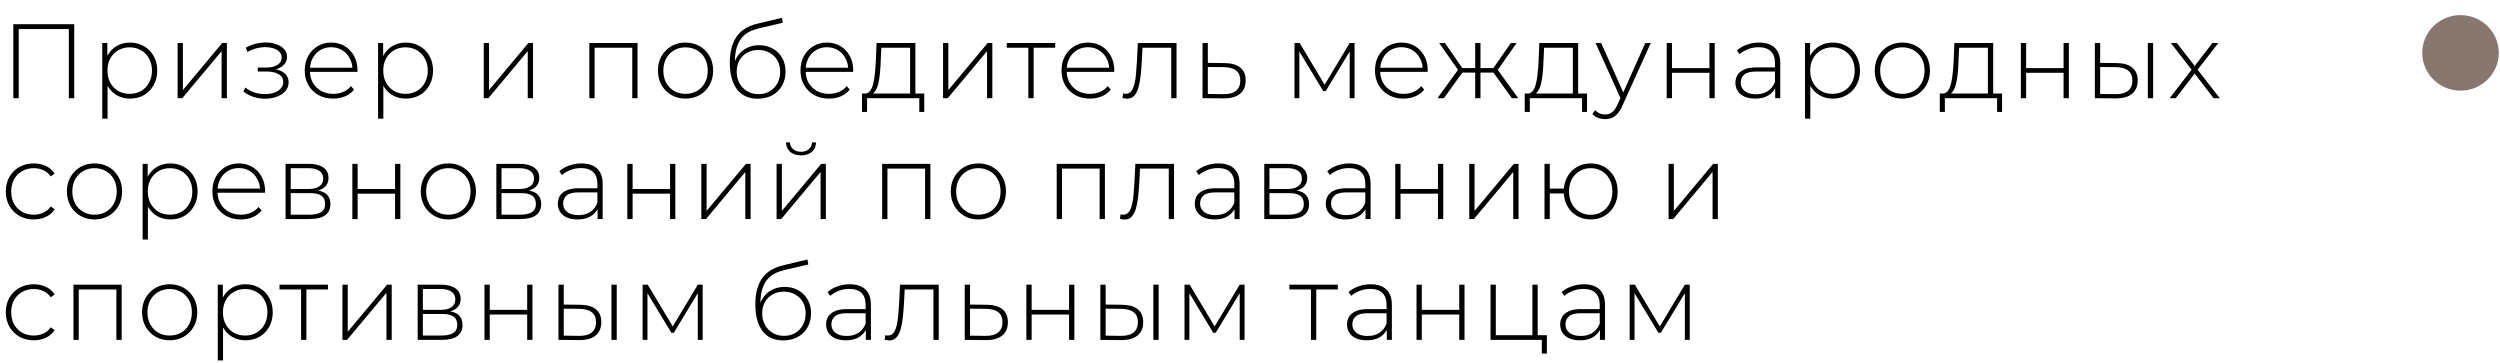 <?xml version="1.0" encoding="UTF-8"?> <svg xmlns="http://www.w3.org/2000/svg" width="331" height="48" viewBox="0 0 331 48" fill="none"><path d="M1.764 13V3.2H9.828V13H9.114V3.62L9.324 3.844H2.268L2.478 3.62V13H1.764ZM17.208 13.056C16.564 13.056 15.98 12.907 15.458 12.608C14.944 12.309 14.534 11.885 14.226 11.334C13.927 10.774 13.778 10.111 13.778 9.346C13.778 8.581 13.927 7.923 14.226 7.372C14.534 6.812 14.944 6.383 15.458 6.084C15.98 5.785 16.564 5.636 17.208 5.636C17.898 5.636 18.514 5.795 19.056 6.112C19.606 6.42 20.036 6.854 20.344 7.414C20.661 7.974 20.82 8.618 20.82 9.346C20.82 10.074 20.661 10.718 20.344 11.278C20.036 11.838 19.606 12.277 19.056 12.594C18.514 12.902 17.898 13.056 17.208 13.056ZM13.54 15.716V5.692H14.212V8.086L14.1 9.36L14.24 10.634V15.716H13.54ZM17.166 12.426C17.726 12.426 18.23 12.3 18.678 12.048C19.126 11.787 19.476 11.423 19.728 10.956C19.989 10.489 20.12 9.953 20.12 9.346C20.12 8.73 19.989 8.193 19.728 7.736C19.476 7.269 19.126 6.91 18.678 6.658C18.23 6.397 17.726 6.266 17.166 6.266C16.606 6.266 16.102 6.397 15.654 6.658C15.215 6.91 14.865 7.269 14.604 7.736C14.352 8.193 14.226 8.73 14.226 9.346C14.226 9.953 14.352 10.489 14.604 10.956C14.865 11.423 15.215 11.787 15.654 12.048C16.102 12.3 16.606 12.426 17.166 12.426ZM23.516 13V5.692H24.216V11.922L29.424 5.692H30.04V13H29.34V6.77L24.132 13H23.516ZM35.107 13.07C34.603 13.07 34.095 12.991 33.581 12.832C33.068 12.673 32.615 12.431 32.223 12.104L32.489 11.586C32.844 11.885 33.255 12.109 33.721 12.258C34.188 12.398 34.655 12.463 35.121 12.454C35.597 12.454 36.013 12.384 36.367 12.244C36.731 12.104 37.011 11.913 37.207 11.67C37.403 11.427 37.501 11.157 37.501 10.858C37.501 10.419 37.305 10.079 36.913 9.836C36.521 9.593 35.985 9.472 35.303 9.472H34.127V8.94H35.275C35.667 8.94 36.013 8.889 36.311 8.786C36.619 8.683 36.857 8.534 37.025 8.338C37.203 8.133 37.291 7.895 37.291 7.624C37.291 7.325 37.189 7.073 36.983 6.868C36.787 6.653 36.517 6.495 36.171 6.392C35.835 6.289 35.457 6.238 35.037 6.238C34.673 6.247 34.295 6.303 33.903 6.406C33.521 6.509 33.143 6.663 32.769 6.868L32.545 6.308C32.956 6.084 33.371 5.916 33.791 5.804C34.211 5.692 34.636 5.631 35.065 5.622C35.607 5.613 36.101 5.687 36.549 5.846C36.997 5.995 37.352 6.215 37.613 6.504C37.875 6.784 38.005 7.125 38.005 7.526C38.005 7.89 37.893 8.207 37.669 8.478C37.455 8.739 37.156 8.945 36.773 9.094C36.4 9.243 35.98 9.318 35.513 9.318L35.569 9.094C36.409 9.094 37.058 9.257 37.515 9.584C37.982 9.911 38.215 10.349 38.215 10.9C38.215 11.339 38.075 11.721 37.795 12.048C37.515 12.375 37.137 12.627 36.661 12.804C36.195 12.981 35.677 13.07 35.107 13.07ZM44.114 13.056C43.377 13.056 42.724 12.897 42.154 12.58C41.594 12.263 41.151 11.824 40.824 11.264C40.507 10.704 40.348 10.065 40.348 9.346C40.348 8.618 40.498 7.979 40.796 7.428C41.104 6.868 41.524 6.429 42.056 6.112C42.588 5.795 43.186 5.636 43.848 5.636C44.511 5.636 45.104 5.79 45.626 6.098C46.158 6.406 46.574 6.84 46.872 7.4C47.18 7.951 47.334 8.59 47.334 9.318C47.334 9.346 47.33 9.379 47.32 9.416C47.32 9.444 47.32 9.477 47.32 9.514H40.866V8.968H46.942L46.662 9.234C46.672 8.665 46.55 8.156 46.298 7.708C46.056 7.251 45.724 6.896 45.304 6.644C44.884 6.383 44.399 6.252 43.848 6.252C43.307 6.252 42.822 6.383 42.392 6.644C41.972 6.896 41.641 7.251 41.398 7.708C41.156 8.156 41.034 8.669 41.034 9.248V9.374C41.034 9.971 41.165 10.503 41.426 10.97C41.697 11.427 42.066 11.787 42.532 12.048C42.999 12.3 43.531 12.426 44.128 12.426C44.595 12.426 45.029 12.342 45.43 12.174C45.841 12.006 46.186 11.749 46.466 11.404L46.872 11.866C46.555 12.258 46.154 12.557 45.668 12.762C45.192 12.958 44.674 13.056 44.114 13.056ZM53.724 13.056C53.08 13.056 52.496 12.907 51.974 12.608C51.46 12.309 51.05 11.885 50.742 11.334C50.443 10.774 50.294 10.111 50.294 9.346C50.294 8.581 50.443 7.923 50.742 7.372C51.05 6.812 51.46 6.383 51.974 6.084C52.496 5.785 53.08 5.636 53.724 5.636C54.414 5.636 55.03 5.795 55.572 6.112C56.122 6.42 56.552 6.854 56.86 7.414C57.177 7.974 57.336 8.618 57.336 9.346C57.336 10.074 57.177 10.718 56.86 11.278C56.552 11.838 56.122 12.277 55.572 12.594C55.03 12.902 54.414 13.056 53.724 13.056ZM50.056 15.716V5.692H50.728V8.086L50.616 9.36L50.756 10.634V15.716H50.056ZM53.682 12.426C54.242 12.426 54.746 12.3 55.194 12.048C55.642 11.787 55.992 11.423 56.244 10.956C56.505 10.489 56.636 9.953 56.636 9.346C56.636 8.73 56.505 8.193 56.244 7.736C55.992 7.269 55.642 6.91 55.194 6.658C54.746 6.397 54.242 6.266 53.682 6.266C53.122 6.266 52.618 6.397 52.17 6.658C51.731 6.91 51.381 7.269 51.12 7.736C50.868 8.193 50.742 8.73 50.742 9.346C50.742 9.953 50.868 10.489 51.12 10.956C51.381 11.423 51.731 11.787 52.17 12.048C52.618 12.3 53.122 12.426 53.682 12.426ZM64.048 13V5.692H64.748V11.922L69.956 5.692H70.572V13H69.872V6.77L64.664 13H64.048ZM78.026 13V5.692H84.41V13H83.71V6.112L83.906 6.322H78.53L78.726 6.112V13H78.026ZM90.765 13.056C90.065 13.056 89.439 12.897 88.889 12.58C88.347 12.263 87.913 11.824 87.587 11.264C87.269 10.704 87.111 10.065 87.111 9.346C87.111 8.618 87.269 7.979 87.587 7.428C87.913 6.868 88.347 6.429 88.889 6.112C89.439 5.795 90.065 5.636 90.765 5.636C91.465 5.636 92.09 5.795 92.641 6.112C93.191 6.429 93.625 6.868 93.943 7.428C94.26 7.979 94.419 8.618 94.419 9.346C94.419 10.065 94.26 10.704 93.943 11.264C93.625 11.824 93.191 12.263 92.641 12.58C92.09 12.897 91.465 13.056 90.765 13.056ZM90.765 12.426C91.325 12.426 91.829 12.3 92.277 12.048C92.725 11.787 93.075 11.423 93.327 10.956C93.579 10.489 93.705 9.953 93.705 9.346C93.705 8.73 93.579 8.193 93.327 7.736C93.075 7.269 92.725 6.91 92.277 6.658C91.829 6.397 91.325 6.266 90.765 6.266C90.205 6.266 89.701 6.397 89.253 6.658C88.814 6.91 88.464 7.269 88.203 7.736C87.951 8.193 87.825 8.73 87.825 9.346C87.825 9.953 87.951 10.489 88.203 10.956C88.464 11.423 88.814 11.787 89.253 12.048C89.701 12.3 90.205 12.426 90.765 12.426ZM100.31 13.07C99.722 13.07 99.2 12.967 98.742 12.762C98.294 12.557 97.912 12.253 97.594 11.852C97.286 11.451 97.048 10.956 96.88 10.368C96.712 9.771 96.628 9.085 96.628 8.31C96.628 7.554 96.703 6.905 96.852 6.364C97.002 5.813 97.198 5.351 97.44 4.978C97.692 4.595 97.977 4.283 98.294 4.04C98.612 3.797 98.938 3.606 99.274 3.466C99.62 3.317 99.96 3.205 100.296 3.13L103.53 2.36L103.642 3.018L100.562 3.732C100.348 3.788 100.096 3.863 99.806 3.956C99.526 4.04 99.237 4.175 98.938 4.362C98.649 4.539 98.378 4.791 98.126 5.118C97.884 5.435 97.683 5.846 97.524 6.35C97.375 6.854 97.3 7.479 97.3 8.226C97.3 8.366 97.305 8.478 97.314 8.562C97.324 8.646 97.333 8.739 97.342 8.842C97.361 8.935 97.38 9.075 97.398 9.262L97.076 9.094C97.132 8.478 97.314 7.937 97.622 7.47C97.93 7.003 98.332 6.639 98.826 6.378C99.321 6.117 99.881 5.986 100.506 5.986C101.188 5.986 101.79 6.135 102.312 6.434C102.844 6.723 103.26 7.134 103.558 7.666C103.857 8.189 104.006 8.795 104.006 9.486C104.006 10.177 103.852 10.793 103.544 11.334C103.246 11.875 102.816 12.3 102.256 12.608C101.706 12.916 101.057 13.07 100.31 13.07ZM100.422 12.468C100.982 12.468 101.477 12.342 101.906 12.09C102.345 11.829 102.686 11.474 102.928 11.026C103.171 10.578 103.292 10.069 103.292 9.5C103.292 8.931 103.171 8.431 102.928 8.002C102.686 7.573 102.345 7.237 101.906 6.994C101.477 6.742 100.978 6.616 100.408 6.616C99.848 6.616 99.349 6.737 98.91 6.98C98.481 7.223 98.145 7.559 97.902 7.988C97.66 8.417 97.538 8.917 97.538 9.486C97.538 10.055 97.66 10.564 97.902 11.012C98.154 11.46 98.495 11.815 98.924 12.076C99.363 12.337 99.862 12.468 100.422 12.468ZM109.75 13.056C109.012 13.056 108.359 12.897 107.79 12.58C107.23 12.263 106.786 11.824 106.46 11.264C106.142 10.704 105.984 10.065 105.984 9.346C105.984 8.618 106.133 7.979 106.432 7.428C106.74 6.868 107.16 6.429 107.692 6.112C108.224 5.795 108.821 5.636 109.484 5.636C110.146 5.636 110.739 5.79 111.262 6.098C111.794 6.406 112.209 6.84 112.508 7.4C112.816 7.951 112.97 8.59 112.97 9.318C112.97 9.346 112.965 9.379 112.956 9.416C112.956 9.444 112.956 9.477 112.956 9.514H106.502V8.968H112.578L112.298 9.234C112.307 8.665 112.186 8.156 111.934 7.708C111.691 7.251 111.36 6.896 110.94 6.644C110.52 6.383 110.034 6.252 109.484 6.252C108.942 6.252 108.457 6.383 108.028 6.644C107.608 6.896 107.276 7.251 107.034 7.708C106.791 8.156 106.67 8.669 106.67 9.248V9.374C106.67 9.971 106.8 10.503 107.062 10.97C107.332 11.427 107.701 11.787 108.168 12.048C108.634 12.3 109.166 12.426 109.764 12.426C110.23 12.426 110.664 12.342 111.066 12.174C111.476 12.006 111.822 11.749 112.102 11.404L112.508 11.866C112.19 12.258 111.789 12.557 111.304 12.762C110.828 12.958 110.31 13.056 109.75 13.056ZM120.497 12.664V6.322H116.689L116.605 8.142C116.587 8.655 116.554 9.169 116.507 9.682C116.461 10.186 116.386 10.653 116.283 11.082C116.181 11.502 116.036 11.843 115.849 12.104C115.672 12.365 115.439 12.51 115.149 12.538L114.449 12.384C114.748 12.403 114.991 12.295 115.177 12.062C115.364 11.819 115.509 11.493 115.611 11.082C115.714 10.671 115.789 10.209 115.835 9.696C115.891 9.173 115.933 8.641 115.961 8.1L116.059 5.692H121.197V12.664H120.497ZM114.127 14.82V12.384H122.373V14.82H121.715V13H114.799V14.82H114.127ZM124.861 13V5.692H125.561V11.922L130.769 5.692H131.385V13H130.685V6.77L125.477 13H124.861ZM136.154 13V6.112L136.35 6.322H133.298V5.692H139.71V6.322H136.658L136.854 6.112V13H136.154ZM144.311 13.056C143.573 13.056 142.92 12.897 142.351 12.58C141.791 12.263 141.347 11.824 141.021 11.264C140.703 10.704 140.545 10.065 140.545 9.346C140.545 8.618 140.694 7.979 140.993 7.428C141.301 6.868 141.721 6.429 142.253 6.112C142.785 5.795 143.382 5.636 144.045 5.636C144.707 5.636 145.3 5.79 145.823 6.098C146.355 6.406 146.77 6.84 147.069 7.4C147.377 7.951 147.531 8.59 147.531 9.318C147.531 9.346 147.526 9.379 147.517 9.416C147.517 9.444 147.517 9.477 147.517 9.514H141.063V8.968H147.139L146.859 9.234C146.868 8.665 146.747 8.156 146.495 7.708C146.252 7.251 145.921 6.896 145.501 6.644C145.081 6.383 144.595 6.252 144.045 6.252C143.503 6.252 143.018 6.383 142.589 6.644C142.169 6.896 141.837 7.251 141.595 7.708C141.352 8.156 141.231 8.669 141.231 9.248V9.374C141.231 9.971 141.361 10.503 141.623 10.97C141.893 11.427 142.262 11.787 142.729 12.048C143.195 12.3 143.727 12.426 144.325 12.426C144.791 12.426 145.225 12.342 145.627 12.174C146.037 12.006 146.383 11.749 146.663 11.404L147.069 11.866C146.751 12.258 146.35 12.557 145.865 12.762C145.389 12.958 144.871 13.056 144.311 13.056ZM148.618 12.972L148.688 12.37C148.744 12.379 148.8 12.393 148.856 12.412C148.922 12.421 148.978 12.426 149.024 12.426C149.342 12.426 149.594 12.309 149.78 12.076C149.967 11.833 150.107 11.511 150.2 11.11C150.303 10.709 150.373 10.256 150.41 9.752C150.457 9.248 150.494 8.735 150.522 8.212L150.648 5.692H155.772V13H155.072V6.098L155.268 6.322H151.096L151.278 6.084L151.166 8.268C151.129 8.903 151.078 9.509 151.012 10.088C150.947 10.667 150.849 11.18 150.718 11.628C150.588 12.076 150.401 12.431 150.158 12.692C149.916 12.944 149.603 13.07 149.22 13.07C149.127 13.07 149.029 13.061 148.926 13.042C148.833 13.023 148.73 13 148.618 12.972ZM162.143 8.352C163.048 8.361 163.739 8.562 164.215 8.954C164.691 9.337 164.929 9.901 164.929 10.648C164.929 11.423 164.677 12.015 164.173 12.426C163.669 12.837 162.936 13.037 161.975 13.028L159.217 13V5.692H159.917V8.324L162.143 8.352ZM161.961 12.468C162.707 12.477 163.267 12.328 163.641 12.02C164.023 11.712 164.215 11.255 164.215 10.648C164.215 10.06 164.028 9.621 163.655 9.332C163.281 9.043 162.717 8.893 161.961 8.884L159.917 8.87V12.44L161.961 12.468ZM171.391 13V5.692H172.077L175.535 11.474H175.227L178.699 5.692H179.343V13H178.699V6.532L178.839 6.588L175.521 12.062H175.199L171.867 6.546L172.035 6.518V13H171.391ZM185.813 13.056C185.076 13.056 184.422 12.897 183.853 12.58C183.293 12.263 182.85 11.824 182.523 11.264C182.206 10.704 182.047 10.065 182.047 9.346C182.047 8.618 182.196 7.979 182.495 7.428C182.803 6.868 183.223 6.429 183.755 6.112C184.287 5.795 184.884 5.636 185.547 5.636C186.21 5.636 186.802 5.79 187.325 6.098C187.857 6.406 188.272 6.84 188.571 7.4C188.879 7.951 189.033 8.59 189.033 9.318C189.033 9.346 189.028 9.379 189.019 9.416C189.019 9.444 189.019 9.477 189.019 9.514H182.565V8.968H188.641L188.361 9.234C188.37 8.665 188.249 8.156 187.997 7.708C187.754 7.251 187.423 6.896 187.003 6.644C186.583 6.383 186.098 6.252 185.547 6.252C185.006 6.252 184.52 6.383 184.091 6.644C183.671 6.896 183.34 7.251 183.097 7.708C182.854 8.156 182.733 8.669 182.733 9.248V9.374C182.733 9.971 182.864 10.503 183.125 10.97C183.396 11.427 183.764 11.787 184.231 12.048C184.698 12.3 185.23 12.426 185.827 12.426C186.294 12.426 186.728 12.342 187.129 12.174C187.54 12.006 187.885 11.749 188.165 11.404L188.571 11.866C188.254 12.258 187.852 12.557 187.367 12.762C186.891 12.958 186.373 13.056 185.813 13.056ZM200.173 13L197.541 9.346L198.129 9.01L201.013 13H200.173ZM195.777 9.612V9.01H198.045V9.612H195.777ZM198.185 9.416L197.527 9.304L200.033 5.692H200.803L198.185 9.416ZM191.171 13H190.317L193.215 9.01L193.803 9.346L191.171 13ZM196.015 13H195.315V5.692H196.015V13ZM195.539 9.612H193.285V9.01H195.539V9.612ZM193.159 9.416L190.541 5.692H191.311L193.817 9.304L193.159 9.416ZM208.246 12.664V6.322H204.438L204.354 8.142C204.336 8.655 204.303 9.169 204.256 9.682C204.21 10.186 204.135 10.653 204.032 11.082C203.93 11.502 203.785 11.843 203.598 12.104C203.421 12.365 203.188 12.51 202.898 12.538L202.198 12.384C202.497 12.403 202.74 12.295 202.926 12.062C203.113 11.819 203.258 11.493 203.36 11.082C203.463 10.671 203.538 10.209 203.584 9.696C203.64 9.173 203.682 8.641 203.71 8.1L203.808 5.692H208.946V12.664H208.246ZM201.876 14.82V12.384H210.122V14.82H209.464V13H202.548V14.82H201.876ZM212.526 15.772C212.19 15.772 211.872 15.716 211.574 15.604C211.284 15.492 211.037 15.329 210.832 15.114L211.182 14.582C211.368 14.778 211.569 14.923 211.784 15.016C212.008 15.109 212.26 15.156 212.54 15.156C212.876 15.156 213.17 15.063 213.422 14.876C213.683 14.689 213.926 14.349 214.15 13.854L214.654 12.734L214.752 12.608L217.846 5.692H218.56L214.808 13.994C214.612 14.442 214.397 14.792 214.164 15.044C213.94 15.305 213.692 15.492 213.422 15.604C213.151 15.716 212.852 15.772 212.526 15.772ZM214.64 13.182L211.252 5.692H211.994L215.074 12.566L214.64 13.182ZM220.672 13V5.692H221.372V9.024H226.328V5.692H227.028V13H226.328V9.64H221.372V13H220.672ZM235.035 13V11.334L235.007 11.082V8.338C235.007 7.657 234.82 7.139 234.447 6.784C234.083 6.429 233.546 6.252 232.837 6.252C232.333 6.252 231.862 6.341 231.423 6.518C230.994 6.686 230.625 6.905 230.317 7.176L229.967 6.672C230.331 6.345 230.77 6.093 231.283 5.916C231.796 5.729 232.333 5.636 232.893 5.636C233.798 5.636 234.494 5.865 234.979 6.322C235.464 6.779 235.707 7.461 235.707 8.366V13H235.035ZM232.403 13.056C231.862 13.056 231.39 12.972 230.989 12.804C230.597 12.627 230.294 12.379 230.079 12.062C229.874 11.745 229.771 11.381 229.771 10.97C229.771 10.597 229.855 10.261 230.023 9.962C230.2 9.654 230.49 9.407 230.891 9.22C231.292 9.024 231.829 8.926 232.501 8.926H235.189V9.472H232.515C231.759 9.472 231.227 9.612 230.919 9.892C230.62 10.172 230.471 10.522 230.471 10.942C230.471 11.409 230.648 11.782 231.003 12.062C231.358 12.342 231.857 12.482 232.501 12.482C233.117 12.482 233.635 12.342 234.055 12.062C234.484 11.782 234.802 11.376 235.007 10.844L235.203 11.32C235.007 11.852 234.671 12.277 234.195 12.594C233.728 12.902 233.131 13.056 232.403 13.056ZM242.653 13.056C242.009 13.056 241.426 12.907 240.903 12.608C240.39 12.309 239.979 11.885 239.671 11.334C239.372 10.774 239.223 10.111 239.223 9.346C239.223 8.581 239.372 7.923 239.671 7.372C239.979 6.812 240.39 6.383 240.903 6.084C241.426 5.785 242.009 5.636 242.653 5.636C243.344 5.636 243.96 5.795 244.501 6.112C245.052 6.42 245.481 6.854 245.789 7.414C246.106 7.974 246.265 8.618 246.265 9.346C246.265 10.074 246.106 10.718 245.789 11.278C245.481 11.838 245.052 12.277 244.501 12.594C243.96 12.902 243.344 13.056 242.653 13.056ZM238.985 15.716V5.692H239.657V8.086L239.545 9.36L239.685 10.634V15.716H238.985ZM242.611 12.426C243.171 12.426 243.675 12.3 244.123 12.048C244.571 11.787 244.921 11.423 245.173 10.956C245.434 10.489 245.565 9.953 245.565 9.346C245.565 8.73 245.434 8.193 245.173 7.736C244.921 7.269 244.571 6.91 244.123 6.658C243.675 6.397 243.171 6.266 242.611 6.266C242.051 6.266 241.547 6.397 241.099 6.658C240.66 6.91 240.31 7.269 240.049 7.736C239.797 8.193 239.671 8.73 239.671 9.346C239.671 9.953 239.797 10.489 240.049 10.956C240.31 11.423 240.66 11.787 241.099 12.048C241.547 12.3 242.051 12.426 242.611 12.426ZM251.873 13.056C251.173 13.056 250.548 12.897 249.997 12.58C249.456 12.263 249.022 11.824 248.695 11.264C248.378 10.704 248.219 10.065 248.219 9.346C248.219 8.618 248.378 7.979 248.695 7.428C249.022 6.868 249.456 6.429 249.997 6.112C250.548 5.795 251.173 5.636 251.873 5.636C252.573 5.636 253.199 5.795 253.749 6.112C254.3 6.429 254.734 6.868 255.051 7.428C255.369 7.979 255.527 8.618 255.527 9.346C255.527 10.065 255.369 10.704 255.051 11.264C254.734 11.824 254.3 12.263 253.749 12.58C253.199 12.897 252.573 13.056 251.873 13.056ZM251.873 12.426C252.433 12.426 252.937 12.3 253.385 12.048C253.833 11.787 254.183 11.423 254.435 10.956C254.687 10.489 254.813 9.953 254.813 9.346C254.813 8.73 254.687 8.193 254.435 7.736C254.183 7.269 253.833 6.91 253.385 6.658C252.937 6.397 252.433 6.266 251.873 6.266C251.313 6.266 250.809 6.397 250.361 6.658C249.923 6.91 249.573 7.269 249.311 7.736C249.059 8.193 248.933 8.73 248.933 9.346C248.933 9.953 249.059 10.489 249.311 10.956C249.573 11.423 249.923 11.787 250.361 12.048C250.809 12.3 251.313 12.426 251.873 12.426ZM263.198 12.664V6.322H259.39L259.306 8.142C259.287 8.655 259.254 9.169 259.208 9.682C259.161 10.186 259.086 10.653 258.984 11.082C258.881 11.502 258.736 11.843 258.55 12.104C258.372 12.365 258.139 12.51 257.85 12.538L257.15 12.384C257.448 12.403 257.691 12.295 257.878 12.062C258.064 11.819 258.209 11.493 258.312 11.082C258.414 10.671 258.489 10.209 258.536 9.696C258.592 9.173 258.634 8.641 258.662 8.1L258.76 5.692H263.898V12.664H263.198ZM256.828 14.82V12.384H265.074V14.82H264.416V13H257.5V14.82H256.828ZM267.561 13V5.692H268.261V9.024H273.217V5.692H273.917V13H273.217V9.64H268.261V13H267.561ZM284.374 13V5.692H285.074V13H284.374ZM280.244 8.352C281.159 8.361 281.849 8.562 282.316 8.954C282.792 9.337 283.03 9.901 283.03 10.648C283.03 11.423 282.778 12.015 282.274 12.426C281.77 12.837 281.042 13.037 280.09 13.028L277.36 13V5.692H278.06V8.324L280.244 8.352ZM280.062 12.468C280.809 12.477 281.373 12.328 281.756 12.02C282.139 11.712 282.33 11.255 282.33 10.648C282.33 10.06 282.139 9.621 281.756 9.332C281.383 9.043 280.818 8.893 280.062 8.884L278.06 8.87V12.44L280.062 12.468ZM287.267 13L290.305 9.052L290.291 9.388L287.421 5.692H288.219L290.725 8.926H290.431L292.923 5.692H293.707L290.809 9.43L290.823 9.052L293.903 13H293.077L290.431 9.556L290.697 9.584L288.065 13H287.267ZM4.466 29.056C3.757 29.056 3.122 28.897 2.562 28.58C2.011 28.263 1.573 27.824 1.246 27.264C0.929 26.704 0.77 26.065 0.77 25.346C0.77 24.618 0.929 23.974 1.246 23.414C1.573 22.854 2.011 22.42 2.562 22.112C3.122 21.795 3.757 21.636 4.466 21.636C5.054 21.636 5.586 21.748 6.062 21.972C6.547 22.196 6.939 22.532 7.238 22.98L6.72 23.358C6.459 22.985 6.132 22.709 5.74 22.532C5.348 22.355 4.923 22.266 4.466 22.266C3.897 22.266 3.383 22.397 2.926 22.658C2.478 22.91 2.123 23.269 1.862 23.736C1.61 24.193 1.484 24.73 1.484 25.346C1.484 25.962 1.61 26.503 1.862 26.97C2.123 27.427 2.478 27.787 2.926 28.048C3.383 28.3 3.897 28.426 4.466 28.426C4.923 28.426 5.348 28.337 5.74 28.16C6.132 27.983 6.459 27.707 6.72 27.334L7.238 27.712C6.939 28.16 6.547 28.496 6.062 28.72C5.586 28.944 5.054 29.056 4.466 29.056ZM12.514 29.056C11.814 29.056 11.189 28.897 10.638 28.58C10.097 28.263 9.663 27.824 9.336 27.264C9.019 26.704 8.86 26.065 8.86 25.346C8.86 24.618 9.019 23.979 9.336 23.428C9.663 22.868 10.097 22.429 10.638 22.112C11.189 21.795 11.814 21.636 12.514 21.636C13.214 21.636 13.839 21.795 14.39 22.112C14.941 22.429 15.375 22.868 15.692 23.428C16.009 23.979 16.168 24.618 16.168 25.346C16.168 26.065 16.009 26.704 15.692 27.264C15.375 27.824 14.941 28.263 14.39 28.58C13.839 28.897 13.214 29.056 12.514 29.056ZM12.514 28.426C13.074 28.426 13.578 28.3 14.026 28.048C14.474 27.787 14.824 27.423 15.076 26.956C15.328 26.489 15.454 25.953 15.454 25.346C15.454 24.73 15.328 24.193 15.076 23.736C14.824 23.269 14.474 22.91 14.026 22.658C13.578 22.397 13.074 22.266 12.514 22.266C11.954 22.266 11.45 22.397 11.002 22.658C10.563 22.91 10.213 23.269 9.952 23.736C9.7 24.193 9.574 24.73 9.574 25.346C9.574 25.953 9.7 26.489 9.952 26.956C10.213 27.423 10.563 27.787 11.002 28.048C11.45 28.3 11.954 28.426 12.514 28.426ZM22.55 29.056C21.906 29.056 21.322 28.907 20.8 28.608C20.286 28.309 19.876 27.885 19.568 27.334C19.269 26.774 19.12 26.111 19.12 25.346C19.12 24.581 19.269 23.923 19.568 23.372C19.876 22.812 20.286 22.383 20.8 22.084C21.322 21.785 21.906 21.636 22.55 21.636C23.24 21.636 23.856 21.795 24.398 22.112C24.948 22.42 25.378 22.854 25.686 23.414C26.003 23.974 26.162 24.618 26.162 25.346C26.162 26.074 26.003 26.718 25.686 27.278C25.378 27.838 24.948 28.277 24.398 28.594C23.856 28.902 23.24 29.056 22.55 29.056ZM18.882 31.716V21.692H19.554V24.086L19.442 25.36L19.582 26.634V31.716H18.882ZM22.508 28.426C23.068 28.426 23.572 28.3 24.02 28.048C24.468 27.787 24.818 27.423 25.07 26.956C25.331 26.489 25.462 25.953 25.462 25.346C25.462 24.73 25.331 24.193 25.07 23.736C24.818 23.269 24.468 22.91 24.02 22.658C23.572 22.397 23.068 22.266 22.508 22.266C21.948 22.266 21.444 22.397 20.996 22.658C20.557 22.91 20.207 23.269 19.946 23.736C19.694 24.193 19.568 24.73 19.568 25.346C19.568 25.953 19.694 26.489 19.946 26.956C20.207 27.423 20.557 27.787 20.996 28.048C21.444 28.3 21.948 28.426 22.508 28.426ZM31.882 29.056C31.145 29.056 30.491 28.897 29.922 28.58C29.362 28.263 28.919 27.824 28.592 27.264C28.275 26.704 28.116 26.065 28.116 25.346C28.116 24.618 28.265 23.979 28.564 23.428C28.872 22.868 29.292 22.429 29.824 22.112C30.356 21.795 30.953 21.636 31.616 21.636C32.279 21.636 32.871 21.79 33.394 22.098C33.926 22.406 34.341 22.84 34.64 23.4C34.948 23.951 35.102 24.59 35.102 25.318C35.102 25.346 35.097 25.379 35.088 25.416C35.088 25.444 35.088 25.477 35.088 25.514H28.634V24.968H34.71L34.43 25.234C34.439 24.665 34.318 24.156 34.066 23.708C33.823 23.251 33.492 22.896 33.072 22.644C32.652 22.383 32.167 22.252 31.616 22.252C31.075 22.252 30.589 22.383 30.16 22.644C29.74 22.896 29.409 23.251 29.166 23.708C28.923 24.156 28.802 24.669 28.802 25.248V25.374C28.802 25.971 28.933 26.503 29.194 26.97C29.465 27.427 29.833 27.787 30.3 28.048C30.767 28.3 31.299 28.426 31.896 28.426C32.363 28.426 32.797 28.342 33.198 28.174C33.609 28.006 33.954 27.749 34.234 27.404L34.64 27.866C34.323 28.258 33.921 28.557 33.436 28.762C32.96 28.958 32.442 29.056 31.882 29.056ZM37.809 29V21.692H40.889C41.692 21.692 42.327 21.851 42.793 22.168C43.26 22.485 43.493 22.947 43.493 23.554C43.493 24.151 43.264 24.604 42.807 24.912C42.359 25.22 41.776 25.374 41.057 25.374L41.253 25.164C42.112 25.164 42.742 25.323 43.143 25.64C43.544 25.957 43.745 26.424 43.745 27.04C43.745 27.665 43.517 28.151 43.059 28.496C42.611 28.832 41.916 29 40.973 29H37.809ZM38.495 28.426H40.959C41.641 28.426 42.158 28.314 42.513 28.09C42.868 27.866 43.045 27.507 43.045 27.012C43.045 26.508 42.886 26.144 42.569 25.92C42.261 25.687 41.762 25.57 41.071 25.57H38.495V28.426ZM38.495 25.024H40.847C41.463 25.024 41.939 24.907 42.275 24.674C42.62 24.441 42.793 24.095 42.793 23.638C42.793 23.181 42.62 22.84 42.275 22.616C41.939 22.383 41.463 22.266 40.847 22.266H38.495V25.024ZM46.651 29V21.692H47.351V25.024H52.307V21.692H53.007V29H52.307V25.64H47.351V29H46.651ZM59.362 29.056C58.662 29.056 58.037 28.897 57.486 28.58C56.945 28.263 56.511 27.824 56.184 27.264C55.867 26.704 55.708 26.065 55.708 25.346C55.708 24.618 55.867 23.979 56.184 23.428C56.511 22.868 56.945 22.429 57.486 22.112C58.037 21.795 58.662 21.636 59.362 21.636C60.062 21.636 60.687 21.795 61.238 22.112C61.789 22.429 62.223 22.868 62.54 23.428C62.857 23.979 63.016 24.618 63.016 25.346C63.016 26.065 62.857 26.704 62.54 27.264C62.223 27.824 61.789 28.263 61.238 28.58C60.687 28.897 60.062 29.056 59.362 29.056ZM59.362 28.426C59.922 28.426 60.426 28.3 60.874 28.048C61.322 27.787 61.672 27.423 61.924 26.956C62.176 26.489 62.302 25.953 62.302 25.346C62.302 24.73 62.176 24.193 61.924 23.736C61.672 23.269 61.322 22.91 60.874 22.658C60.426 22.397 59.922 22.266 59.362 22.266C58.802 22.266 58.298 22.397 57.85 22.658C57.411 22.91 57.061 23.269 56.8 23.736C56.548 24.193 56.422 24.73 56.422 25.346C56.422 25.953 56.548 26.489 56.8 26.956C57.061 27.423 57.411 27.787 57.85 28.048C58.298 28.3 58.802 28.426 59.362 28.426ZM65.716 29V21.692H68.796C69.598 21.692 70.233 21.851 70.7 22.168C71.166 22.485 71.4 22.947 71.4 23.554C71.4 24.151 71.171 24.604 70.714 24.912C70.266 25.22 69.682 25.374 68.964 25.374L69.16 25.164C70.018 25.164 70.648 25.323 71.05 25.64C71.451 25.957 71.652 26.424 71.652 27.04C71.652 27.665 71.423 28.151 70.966 28.496C70.518 28.832 69.822 29 68.88 29H65.716ZM66.402 28.426H68.866C69.547 28.426 70.065 28.314 70.42 28.09C70.774 27.866 70.952 27.507 70.952 27.012C70.952 26.508 70.793 26.144 70.476 25.92C70.168 25.687 69.668 25.57 68.978 25.57H66.402V28.426ZM66.402 25.024H68.754C69.37 25.024 69.846 24.907 70.182 24.674C70.527 24.441 70.7 24.095 70.7 23.638C70.7 23.181 70.527 22.84 70.182 22.616C69.846 22.383 69.37 22.266 68.754 22.266H66.402V25.024ZM79.121 29V27.334L79.094 27.082V24.338C79.094 23.657 78.907 23.139 78.534 22.784C78.169 22.429 77.633 22.252 76.924 22.252C76.419 22.252 75.948 22.341 75.51 22.518C75.08 22.686 74.712 22.905 74.403 23.176L74.053 22.672C74.418 22.345 74.856 22.093 75.37 21.916C75.883 21.729 76.419 21.636 76.98 21.636C77.885 21.636 78.58 21.865 79.066 22.322C79.551 22.779 79.793 23.461 79.793 24.366V29H79.121ZM76.49 29.056C75.948 29.056 75.477 28.972 75.076 28.804C74.683 28.627 74.38 28.379 74.165 28.062C73.96 27.745 73.858 27.381 73.858 26.97C73.858 26.597 73.942 26.261 74.109 25.962C74.287 25.654 74.576 25.407 74.978 25.22C75.379 25.024 75.915 24.926 76.588 24.926H79.275V25.472H76.602C75.846 25.472 75.314 25.612 75.005 25.892C74.707 26.172 74.558 26.522 74.558 26.942C74.558 27.409 74.735 27.782 75.09 28.062C75.444 28.342 75.944 28.482 76.588 28.482C77.204 28.482 77.722 28.342 78.141 28.062C78.571 27.782 78.888 27.376 79.094 26.844L79.29 27.32C79.094 27.852 78.757 28.277 78.281 28.594C77.815 28.902 77.218 29.056 76.49 29.056ZM83.058 29V21.692H83.758V25.024H88.714V21.692H89.414V29H88.714V25.64H83.758V29H83.058ZM92.856 29V21.692H93.556V27.922L98.764 21.692H99.38V29H98.68V22.77L93.472 29H92.856ZM102.82 29V21.692H103.52V27.922L108.728 21.692H109.344V29H108.644V22.77L103.436 29H102.82ZM106.054 20.572C105.484 20.572 105.013 20.423 104.64 20.124C104.276 19.816 104.084 19.391 104.066 18.85H104.584C104.602 19.233 104.747 19.536 105.018 19.76C105.298 19.984 105.643 20.096 106.054 20.096C106.464 20.096 106.805 19.984 107.076 19.76C107.356 19.536 107.5 19.233 107.51 18.85H108.042C108.032 19.391 107.841 19.816 107.468 20.124C107.104 20.423 106.632 20.572 106.054 20.572ZM116.798 29V21.692H123.182V29H122.482V22.112L122.678 22.322H117.302L117.498 22.112V29H116.798ZM129.536 29.056C128.836 29.056 128.211 28.897 127.66 28.58C127.119 28.263 126.685 27.824 126.358 27.264C126.041 26.704 125.882 26.065 125.882 25.346C125.882 24.618 126.041 23.979 126.358 23.428C126.685 22.868 127.119 22.429 127.66 22.112C128.211 21.795 128.836 21.636 129.536 21.636C130.236 21.636 130.862 21.795 131.412 22.112C131.963 22.429 132.397 22.868 132.714 23.428C133.032 23.979 133.19 24.618 133.19 25.346C133.19 26.065 133.032 26.704 132.714 27.264C132.397 27.824 131.963 28.263 131.412 28.58C130.862 28.897 130.236 29.056 129.536 29.056ZM129.536 28.426C130.096 28.426 130.6 28.3 131.048 28.048C131.496 27.787 131.846 27.423 132.098 26.956C132.35 26.489 132.476 25.953 132.476 25.346C132.476 24.73 132.35 24.193 132.098 23.736C131.846 23.269 131.496 22.91 131.048 22.658C130.6 22.397 130.096 22.266 129.536 22.266C128.976 22.266 128.472 22.397 128.024 22.658C127.586 22.91 127.236 23.269 126.974 23.736C126.722 24.193 126.596 24.73 126.596 25.346C126.596 25.953 126.722 26.489 126.974 26.956C127.236 27.423 127.586 27.787 128.024 28.048C128.472 28.3 128.976 28.426 129.536 28.426ZM139.906 29V21.692H146.29V29H145.59V22.112L145.786 22.322H140.41L140.606 22.112V29H139.906ZM148.29 28.972L148.36 28.37C148.416 28.379 148.472 28.393 148.528 28.412C148.593 28.421 148.649 28.426 148.696 28.426C149.013 28.426 149.265 28.309 149.452 28.076C149.639 27.833 149.779 27.511 149.872 27.11C149.975 26.709 150.045 26.256 150.082 25.752C150.129 25.248 150.166 24.735 150.194 24.212L150.32 21.692H155.444V29H154.744V22.098L154.94 22.322H150.768L150.95 22.084L150.838 24.268C150.801 24.903 150.749 25.509 150.684 26.088C150.619 26.667 150.521 27.18 150.39 27.628C150.259 28.076 150.073 28.431 149.83 28.692C149.587 28.944 149.275 29.07 148.892 29.07C148.799 29.07 148.701 29.061 148.598 29.042C148.505 29.023 148.402 29 148.29 28.972ZM163.452 29V27.334L163.424 27.082V24.338C163.424 23.657 163.238 23.139 162.864 22.784C162.5 22.429 161.964 22.252 161.254 22.252C160.75 22.252 160.279 22.341 159.84 22.518C159.411 22.686 159.042 22.905 158.734 23.176L158.384 22.672C158.748 22.345 159.187 22.093 159.7 21.916C160.214 21.729 160.75 21.636 161.31 21.636C162.216 21.636 162.911 21.865 163.396 22.322C163.882 22.779 164.124 23.461 164.124 24.366V29H163.452ZM160.82 29.056C160.279 29.056 159.808 28.972 159.406 28.804C159.014 28.627 158.711 28.379 158.496 28.062C158.291 27.745 158.188 27.381 158.188 26.97C158.188 26.597 158.272 26.261 158.44 25.962C158.618 25.654 158.907 25.407 159.308 25.22C159.71 25.024 160.246 24.926 160.918 24.926H163.606V25.472H160.932C160.176 25.472 159.644 25.612 159.336 25.892C159.038 26.172 158.888 26.522 158.888 26.942C158.888 27.409 159.066 27.782 159.42 28.062C159.775 28.342 160.274 28.482 160.918 28.482C161.534 28.482 162.052 28.342 162.472 28.062C162.902 27.782 163.219 27.376 163.424 26.844L163.62 27.32C163.424 27.852 163.088 28.277 162.612 28.594C162.146 28.902 161.548 29.056 160.82 29.056ZM167.388 29V21.692H170.468C171.271 21.692 171.906 21.851 172.372 22.168C172.839 22.485 173.072 22.947 173.072 23.554C173.072 24.151 172.844 24.604 172.386 24.912C171.938 25.22 171.355 25.374 170.636 25.374L170.832 25.164C171.691 25.164 172.321 25.323 172.722 25.64C173.124 25.957 173.324 26.424 173.324 27.04C173.324 27.665 173.096 28.151 172.638 28.496C172.19 28.832 171.495 29 170.552 29H167.388ZM168.074 28.426H170.538C171.22 28.426 171.738 28.314 172.092 28.09C172.447 27.866 172.624 27.507 172.624 27.012C172.624 26.508 172.466 26.144 172.148 25.92C171.84 25.687 171.341 25.57 170.65 25.57H168.074V28.426ZM168.074 25.024H170.426C171.042 25.024 171.518 24.907 171.854 24.674C172.2 24.441 172.372 24.095 172.372 23.638C172.372 23.181 172.2 22.84 171.854 22.616C171.518 22.383 171.042 22.266 170.426 22.266H168.074V25.024ZM180.794 29V27.334L180.766 27.082V24.338C180.766 23.657 180.58 23.139 180.206 22.784C179.842 22.429 179.306 22.252 178.596 22.252C178.092 22.252 177.621 22.341 177.182 22.518C176.753 22.686 176.384 22.905 176.076 23.176L175.726 22.672C176.09 22.345 176.529 22.093 177.042 21.916C177.556 21.729 178.092 21.636 178.652 21.636C179.558 21.636 180.253 21.865 180.738 22.322C181.224 22.779 181.466 23.461 181.466 24.366V29H180.794ZM178.162 29.056C177.621 29.056 177.15 28.972 176.748 28.804C176.356 28.627 176.053 28.379 175.838 28.062C175.633 27.745 175.53 27.381 175.53 26.97C175.53 26.597 175.614 26.261 175.782 25.962C175.96 25.654 176.249 25.407 176.65 25.22C177.052 25.024 177.588 24.926 178.26 24.926H180.948V25.472H178.274C177.518 25.472 176.986 25.612 176.678 25.892C176.38 26.172 176.23 26.522 176.23 26.942C176.23 27.409 176.408 27.782 176.762 28.062C177.117 28.342 177.616 28.482 178.26 28.482C178.876 28.482 179.394 28.342 179.814 28.062C180.244 27.782 180.561 27.376 180.766 26.844L180.962 27.32C180.766 27.852 180.43 28.277 179.954 28.594C179.488 28.902 178.89 29.056 178.162 29.056ZM184.73 29V21.692H185.43V25.024H190.386V21.692H191.086V29H190.386V25.64H185.43V29H184.73ZM194.529 29V21.692H195.229V27.922L200.437 21.692H201.053V29H200.353V22.77L195.145 29H194.529ZM204.492 29V21.692H205.192V24.968H207.432V25.612H205.192V29H204.492ZM210.61 29.056C209.929 29.056 209.318 28.897 208.776 28.58C208.235 28.263 207.81 27.824 207.502 27.264C207.194 26.704 207.04 26.065 207.04 25.346C207.04 24.618 207.194 23.979 207.502 23.428C207.81 22.868 208.235 22.429 208.776 22.112C209.318 21.795 209.929 21.636 210.61 21.636C211.301 21.636 211.912 21.795 212.444 22.112C212.986 22.429 213.41 22.868 213.718 23.428C214.026 23.979 214.18 24.618 214.18 25.346C214.18 26.065 214.026 26.704 213.718 27.264C213.41 27.824 212.986 28.263 212.444 28.58C211.912 28.897 211.301 29.056 210.61 29.056ZM210.61 28.44C211.161 28.44 211.651 28.309 212.08 28.048C212.519 27.787 212.86 27.423 213.102 26.956C213.354 26.489 213.48 25.953 213.48 25.346C213.48 24.73 213.354 24.193 213.102 23.736C212.86 23.269 212.519 22.91 212.08 22.658C211.651 22.397 211.161 22.266 210.61 22.266C210.069 22.266 209.579 22.397 209.14 22.658C208.702 22.91 208.356 23.269 208.104 23.736C207.862 24.193 207.74 24.73 207.74 25.346C207.74 25.953 207.862 26.489 208.104 26.956C208.356 27.423 208.702 27.787 209.14 28.048C209.579 28.309 210.069 28.44 210.61 28.44ZM220.918 29V21.692H221.618V27.922L226.826 21.692H227.442V29H226.742V22.77L221.534 29H220.918ZM4.466 45.056C3.757 45.056 3.122 44.897 2.562 44.58C2.011 44.263 1.573 43.824 1.246 43.264C0.929 42.704 0.77 42.065 0.77 41.346C0.77 40.618 0.929 39.974 1.246 39.414C1.573 38.854 2.011 38.42 2.562 38.112C3.122 37.795 3.757 37.636 4.466 37.636C5.054 37.636 5.586 37.748 6.062 37.972C6.547 38.196 6.939 38.532 7.238 38.98L6.72 39.358C6.459 38.985 6.132 38.709 5.74 38.532C5.348 38.355 4.923 38.266 4.466 38.266C3.897 38.266 3.383 38.397 2.926 38.658C2.478 38.91 2.123 39.269 1.862 39.736C1.61 40.193 1.484 40.73 1.484 41.346C1.484 41.962 1.61 42.503 1.862 42.97C2.123 43.427 2.478 43.787 2.926 44.048C3.383 44.3 3.897 44.426 4.466 44.426C4.923 44.426 5.348 44.337 5.74 44.16C6.132 43.983 6.459 43.707 6.72 43.334L7.238 43.712C6.939 44.16 6.547 44.496 6.062 44.72C5.586 44.944 5.054 45.056 4.466 45.056ZM9.725 45V37.692H16.109V45H15.409V38.112L15.605 38.322H10.229L10.425 38.112V45H9.725ZM22.463 45.056C21.763 45.056 21.138 44.897 20.587 44.58C20.046 44.263 19.612 43.824 19.285 43.264C18.968 42.704 18.809 42.065 18.809 41.346C18.809 40.618 18.968 39.979 19.285 39.428C19.612 38.868 20.046 38.429 20.587 38.112C21.138 37.795 21.763 37.636 22.463 37.636C23.163 37.636 23.789 37.795 24.339 38.112C24.89 38.429 25.324 38.868 25.641 39.428C25.959 39.979 26.117 40.618 26.117 41.346C26.117 42.065 25.959 42.704 25.641 43.264C25.324 43.824 24.89 44.263 24.339 44.58C23.789 44.897 23.163 45.056 22.463 45.056ZM22.463 44.426C23.023 44.426 23.527 44.3 23.975 44.048C24.423 43.787 24.773 43.423 25.025 42.956C25.277 42.489 25.403 41.953 25.403 41.346C25.403 40.73 25.277 40.193 25.025 39.736C24.773 39.269 24.423 38.91 23.975 38.658C23.527 38.397 23.023 38.266 22.463 38.266C21.903 38.266 21.399 38.397 20.951 38.658C20.513 38.91 20.163 39.269 19.901 39.736C19.649 40.193 19.523 40.73 19.523 41.346C19.523 41.953 19.649 42.489 19.901 42.956C20.163 43.423 20.513 43.787 20.951 44.048C21.399 44.3 21.903 44.426 22.463 44.426ZM32.499 45.056C31.855 45.056 31.272 44.907 30.749 44.608C30.236 44.309 29.825 43.885 29.517 43.334C29.218 42.774 29.069 42.111 29.069 41.346C29.069 40.581 29.218 39.923 29.517 39.372C29.825 38.812 30.236 38.383 30.749 38.084C31.272 37.785 31.855 37.636 32.499 37.636C33.19 37.636 33.806 37.795 34.347 38.112C34.898 38.42 35.327 38.854 35.635 39.414C35.952 39.974 36.111 40.618 36.111 41.346C36.111 42.074 35.952 42.718 35.635 43.278C35.327 43.838 34.898 44.277 34.347 44.594C33.806 44.902 33.19 45.056 32.499 45.056ZM28.831 47.716V37.692H29.503V40.086L29.391 41.36L29.531 42.634V47.716H28.831ZM32.457 44.426C33.017 44.426 33.521 44.3 33.969 44.048C34.417 43.787 34.767 43.423 35.019 42.956C35.28 42.489 35.411 41.953 35.411 41.346C35.411 40.73 35.28 40.193 35.019 39.736C34.767 39.269 34.417 38.91 33.969 38.658C33.521 38.397 33.017 38.266 32.457 38.266C31.897 38.266 31.393 38.397 30.945 38.658C30.506 38.91 30.156 39.269 29.895 39.736C29.643 40.193 29.517 40.73 29.517 41.346C29.517 41.953 29.643 42.489 29.895 42.956C30.156 43.423 30.506 43.787 30.945 44.048C31.393 44.3 31.897 44.426 32.457 44.426ZM39.864 45V38.112L40.06 38.322H37.008V37.692H43.42V38.322H40.368L40.564 38.112V45H39.864ZM45.339 45V37.692H46.039V43.922L51.247 37.692H51.863V45H51.163V38.77L45.955 45H45.339ZM55.301 45V37.692H58.382C59.184 37.692 59.819 37.851 60.285 38.168C60.752 38.485 60.986 38.947 60.986 39.554C60.986 40.151 60.757 40.604 60.3 40.912C59.852 41.22 59.268 41.374 58.55 41.374L58.745 41.164C59.604 41.164 60.234 41.323 60.636 41.64C61.037 41.957 61.237 42.424 61.237 43.04C61.237 43.665 61.009 44.151 60.551 44.496C60.103 44.832 59.408 45 58.465 45H55.301ZM55.987 44.426H58.452C59.133 44.426 59.651 44.314 60.005 44.09C60.36 43.866 60.538 43.507 60.538 43.012C60.538 42.508 60.379 42.144 60.062 41.92C59.754 41.687 59.254 41.57 58.563 41.57H55.987V44.426ZM55.987 41.024H58.34C58.956 41.024 59.431 40.907 59.767 40.674C60.113 40.441 60.285 40.095 60.285 39.638C60.285 39.181 60.113 38.84 59.767 38.616C59.431 38.383 58.956 38.266 58.34 38.266H55.987V41.024ZM64.143 45V37.692H64.843V41.024H69.799V37.692H70.499V45H69.799V41.64H64.843V45H64.143ZM80.956 45V37.692H81.656V45H80.956ZM76.826 40.352C77.741 40.361 78.432 40.562 78.898 40.954C79.374 41.337 79.612 41.901 79.612 42.648C79.612 43.423 79.36 44.015 78.856 44.426C78.352 44.837 77.624 45.037 76.672 45.028L73.942 45V37.692H74.642V40.324L76.826 40.352ZM76.644 44.468C77.391 44.477 77.956 44.328 78.338 44.02C78.721 43.712 78.912 43.255 78.912 42.648C78.912 42.06 78.721 41.621 78.338 41.332C77.965 41.043 77.4 40.893 76.644 40.884L74.642 40.87V44.44L76.644 44.468ZM85.081 45V37.692H85.767L89.225 43.474H88.917L92.389 37.692H93.033V45H92.389V38.532L92.529 38.588L89.211 44.062H88.889L85.557 38.546L85.725 38.518V45H85.081ZM103.687 45.07C103.099 45.07 102.577 44.967 102.119 44.762C101.671 44.557 101.289 44.253 100.971 43.852C100.663 43.451 100.425 42.956 100.257 42.368C100.089 41.771 100.005 41.085 100.005 40.31C100.005 39.554 100.08 38.905 100.229 38.364C100.379 37.813 100.575 37.351 100.817 36.978C101.069 36.595 101.354 36.283 101.671 36.04C101.989 35.797 102.315 35.606 102.651 35.466C102.997 35.317 103.337 35.205 103.673 35.13L106.907 34.36L107.019 35.018L103.939 35.732C103.725 35.788 103.473 35.863 103.183 35.956C102.903 36.04 102.614 36.175 102.315 36.362C102.026 36.539 101.755 36.791 101.503 37.118C101.261 37.435 101.06 37.846 100.901 38.35C100.752 38.854 100.677 39.479 100.677 40.226C100.677 40.366 100.682 40.478 100.691 40.562C100.701 40.646 100.71 40.739 100.719 40.842C100.738 40.935 100.757 41.075 100.775 41.262L100.453 41.094C100.509 40.478 100.691 39.937 100.999 39.47C101.307 39.003 101.709 38.639 102.203 38.378C102.698 38.117 103.258 37.986 103.883 37.986C104.565 37.986 105.167 38.135 105.689 38.434C106.221 38.723 106.637 39.134 106.935 39.666C107.234 40.189 107.383 40.795 107.383 41.486C107.383 42.177 107.229 42.793 106.921 43.334C106.623 43.875 106.193 44.3 105.633 44.608C105.083 44.916 104.434 45.07 103.687 45.07ZM103.799 44.468C104.359 44.468 104.854 44.342 105.283 44.09C105.722 43.829 106.063 43.474 106.305 43.026C106.548 42.578 106.669 42.069 106.669 41.5C106.669 40.931 106.548 40.431 106.305 40.002C106.063 39.573 105.722 39.237 105.283 38.994C104.854 38.742 104.355 38.616 103.785 38.616C103.225 38.616 102.726 38.737 102.287 38.98C101.858 39.223 101.522 39.559 101.279 39.988C101.037 40.417 100.915 40.917 100.915 41.486C100.915 42.055 101.037 42.564 101.279 43.012C101.531 43.46 101.872 43.815 102.301 44.076C102.74 44.337 103.239 44.468 103.799 44.468ZM114.639 45V43.334L114.611 43.082V40.338C114.611 39.657 114.425 39.139 114.051 38.784C113.687 38.429 113.151 38.252 112.441 38.252C111.937 38.252 111.466 38.341 111.027 38.518C110.598 38.686 110.229 38.905 109.921 39.176L109.571 38.672C109.935 38.345 110.374 38.093 110.887 37.916C111.401 37.729 111.937 37.636 112.497 37.636C113.403 37.636 114.098 37.865 114.583 38.322C115.069 38.779 115.311 39.461 115.311 40.366V45H114.639ZM112.007 45.056C111.466 45.056 110.995 44.972 110.593 44.804C110.201 44.627 109.898 44.379 109.683 44.062C109.478 43.745 109.375 43.381 109.375 42.97C109.375 42.597 109.459 42.261 109.627 41.962C109.805 41.654 110.094 41.407 110.495 41.22C110.897 41.024 111.433 40.926 112.105 40.926H114.793V41.472H112.119C111.363 41.472 110.831 41.612 110.523 41.892C110.225 42.172 110.075 42.522 110.075 42.942C110.075 43.409 110.253 43.782 110.607 44.062C110.962 44.342 111.461 44.482 112.105 44.482C112.721 44.482 113.239 44.342 113.659 44.062C114.089 43.782 114.406 43.376 114.611 42.844L114.807 43.32C114.611 43.852 114.275 44.277 113.799 44.594C113.333 44.902 112.735 45.056 112.007 45.056ZM117.134 44.972L117.204 44.37C117.26 44.379 117.316 44.393 117.372 44.412C117.437 44.421 117.493 44.426 117.54 44.426C117.857 44.426 118.109 44.309 118.296 44.076C118.482 43.833 118.622 43.511 118.716 43.11C118.818 42.709 118.888 42.256 118.926 41.752C118.972 41.248 119.01 40.735 119.038 40.212L119.164 37.692H124.288V45H123.588V38.098L123.784 38.322H119.612L119.794 38.084L119.682 40.268C119.644 40.903 119.593 41.509 119.528 42.088C119.462 42.667 119.364 43.18 119.234 43.628C119.103 44.076 118.916 44.431 118.674 44.692C118.431 44.944 118.118 45.07 117.736 45.07C117.642 45.07 117.544 45.061 117.442 45.042C117.348 45.023 117.246 45 117.134 44.972ZM130.658 40.352C131.563 40.361 132.254 40.562 132.73 40.954C133.206 41.337 133.444 41.901 133.444 42.648C133.444 43.423 133.192 44.015 132.688 44.426C132.184 44.837 131.451 45.037 130.49 45.028L127.732 45V37.692H128.432V40.324L130.658 40.352ZM130.476 44.468C131.223 44.477 131.783 44.328 132.156 44.02C132.539 43.712 132.73 43.255 132.73 42.648C132.73 42.06 132.543 41.621 132.17 41.332C131.797 41.043 131.232 40.893 130.476 40.884L128.432 40.87V44.44L130.476 44.468ZM135.89 45V37.692H136.59V41.024H141.546V37.692H142.246V45H141.546V41.64H136.59V45H135.89ZM152.703 45V37.692H153.403V45H152.703ZM148.573 40.352C149.488 40.361 150.178 40.562 150.645 40.954C151.121 41.337 151.359 41.901 151.359 42.648C151.359 43.423 151.107 44.015 150.603 44.426C150.099 44.837 149.371 45.037 148.419 45.028L145.689 45V37.692H146.389V40.324L148.573 40.352ZM148.391 44.468C149.138 44.477 149.702 44.328 150.085 44.02C150.468 43.712 150.659 43.255 150.659 42.648C150.659 42.06 150.468 41.621 150.085 41.332C149.712 41.043 149.147 40.893 148.391 40.884L146.389 40.87V44.44L148.391 44.468ZM156.828 45V37.692H157.514L160.972 43.474H160.664L164.136 37.692H164.78V45H164.136V38.532L164.276 38.588L160.958 44.062H160.636L157.304 38.546L157.472 38.518V45H156.828ZM173.572 45V38.112L173.768 38.322H170.716V37.692H177.128V38.322H174.076L174.272 38.112V45H173.572ZM183.611 45V43.334L183.583 43.082V40.338C183.583 39.657 183.396 39.139 183.023 38.784C182.659 38.429 182.122 38.252 181.413 38.252C180.909 38.252 180.437 38.341 179.999 38.518C179.569 38.686 179.201 38.905 178.893 39.176L178.543 38.672C178.907 38.345 179.345 38.093 179.859 37.916C180.372 37.729 180.909 37.636 181.469 37.636C182.374 37.636 183.069 37.865 183.555 38.322C184.04 38.779 184.283 39.461 184.283 40.366V45H183.611ZM180.979 45.056C180.437 45.056 179.966 44.972 179.565 44.804C179.173 44.627 178.869 44.379 178.655 44.062C178.449 43.745 178.347 43.381 178.347 42.97C178.347 42.597 178.431 42.261 178.599 41.962C178.776 41.654 179.065 41.407 179.467 41.22C179.868 41.024 180.405 40.926 181.077 40.926H183.765V41.472H181.091C180.335 41.472 179.803 41.612 179.495 41.892C179.196 42.172 179.047 42.522 179.047 42.942C179.047 43.409 179.224 43.782 179.579 44.062C179.933 44.342 180.433 44.482 181.077 44.482C181.693 44.482 182.211 44.342 182.631 44.062C183.06 43.782 183.377 43.376 183.583 42.844L183.779 43.32C183.583 43.852 183.247 44.277 182.771 44.594C182.304 44.902 181.707 45.056 180.979 45.056ZM187.547 45V37.692H188.247V41.024H193.203V37.692H193.903V45H193.203V41.64H188.247V45H187.547ZM197.346 45V37.692H198.046V44.384H202.89V37.692H203.59V45H197.346ZM204.136 46.82V44.902L204.332 45H202.89V44.384H204.808V46.82H204.136ZM211.832 45V43.334L211.804 43.082V40.338C211.804 39.657 211.617 39.139 211.244 38.784C210.88 38.429 210.343 38.252 209.634 38.252C209.13 38.252 208.658 38.341 208.22 38.518C207.79 38.686 207.422 38.905 207.114 39.176L206.764 38.672C207.128 38.345 207.566 38.093 208.08 37.916C208.593 37.729 209.13 37.636 209.69 37.636C210.595 37.636 211.29 37.865 211.776 38.322C212.261 38.779 212.504 39.461 212.504 40.366V45H211.832ZM209.2 45.056C208.658 45.056 208.187 44.972 207.786 44.804C207.394 44.627 207.09 44.379 206.876 44.062C206.67 43.745 206.568 43.381 206.568 42.97C206.568 42.597 206.652 42.261 206.82 41.962C206.997 41.654 207.286 41.407 207.688 41.22C208.089 41.024 208.626 40.926 209.298 40.926H211.986V41.472H209.312C208.556 41.472 208.024 41.612 207.716 41.892C207.417 42.172 207.268 42.522 207.268 42.942C207.268 43.409 207.445 43.782 207.8 44.062C208.154 44.342 208.654 44.482 209.298 44.482C209.914 44.482 210.432 44.342 210.852 44.062C211.281 43.782 211.598 43.376 211.804 42.844L212 43.32C211.804 43.852 211.468 44.277 210.992 44.594C210.525 44.902 209.928 45.056 209.2 45.056ZM215.768 45V37.692H216.454L219.912 43.474H219.604L223.076 37.692H223.72V45H223.076V38.532L223.216 38.588L219.898 44.062H219.576L216.244 38.546L216.412 38.518V45H215.768Z" fill="black"></path><ellipse cx="5.067" cy="5" rx="5.067" ry="5" transform="matrix(-1 0 0 1 330.839 2)" fill="#87776F"></ellipse></svg> 